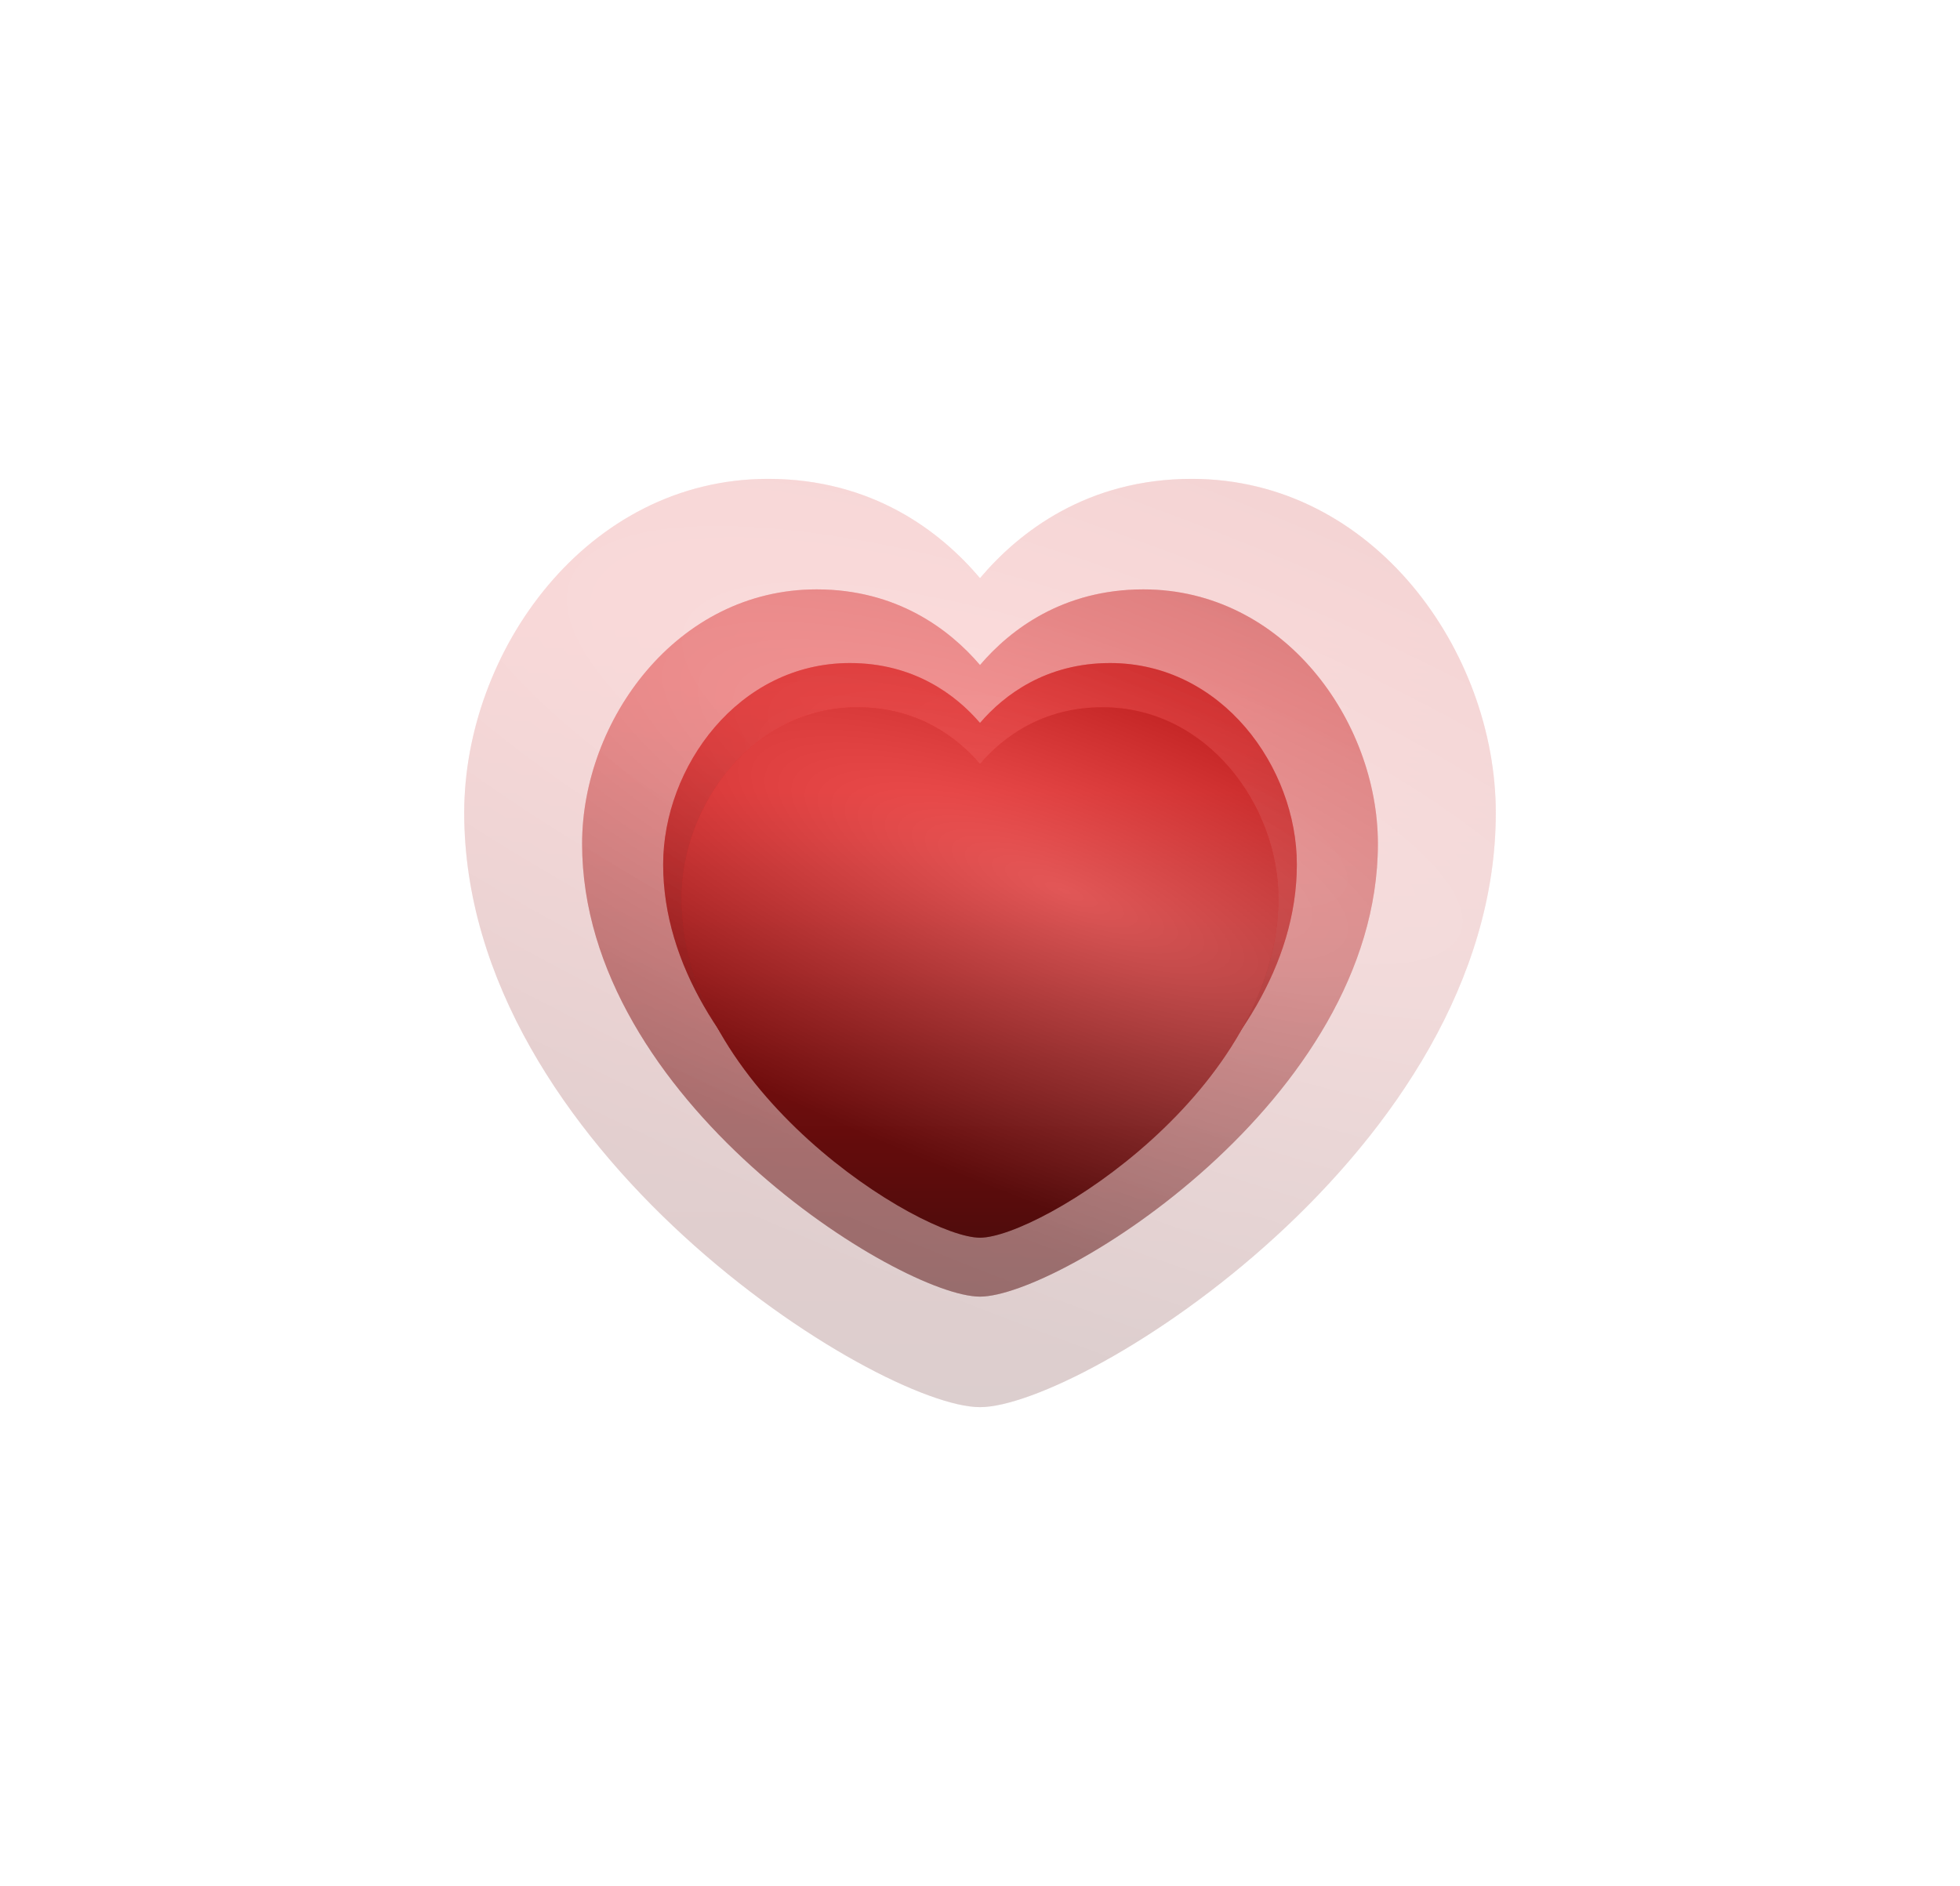 <svg width="266" height="256" viewBox="0 0 266 256" fill="none" xmlns="http://www.w3.org/2000/svg">
<g filter="url(#filter0_f_1090_1698)">
<path fill-rule="evenodd" clip-rule="evenodd" d="M133 98.128C136.291 94.298 141.986 90 150.659 90C165.824 90 176 104.153 176 117.335C176 144.889 141.494 166 133 166C124.506 166 90 144.889 90 117.335C90 104.153 100.176 90 115.341 90C124.014 90 129.709 94.298 133 98.128Z" fill="url(#paint0_linear_1090_1698)"/>
<path fill-rule="evenodd" clip-rule="evenodd" d="M133 98.128C136.291 94.298 141.986 90 150.659 90C165.824 90 176 104.153 176 117.335C176 144.889 141.494 166 133 166C124.506 166 90 144.889 90 117.335C90 104.153 100.176 90 115.341 90C124.014 90 129.709 94.298 133 98.128Z" fill="url(#paint1_radial_1090_1698)" fill-opacity="0.29"/>
</g>
<g opacity="0.2">
<path fill-rule="evenodd" clip-rule="evenodd" d="M133 78.475C138.358 72.126 147.629 65 161.747 65C186.435 65 203 88.464 203 110.318C203 156 146.827 191 133 191C119.173 191 63 156 63 110.318C63 88.464 79.565 65 104.253 65C118.371 65 127.642 72.126 133 78.475Z" fill="url(#paint2_linear_1090_1698)"/>
<path fill-rule="evenodd" clip-rule="evenodd" d="M133 78.475C138.358 72.126 147.629 65 161.747 65C186.435 65 203 88.464 203 110.318C203 156 146.827 191 133 191C119.173 191 63 156 63 110.318C63 88.464 79.565 65 104.253 65C118.371 65 127.642 72.126 133 78.475Z" fill="url(#paint3_radial_1090_1698)" fill-opacity="0.29"/>
</g>
<g opacity="0.5">
<path fill-rule="evenodd" clip-rule="evenodd" d="M133 90.267C137.133 85.429 144.285 80 155.176 80C174.221 80 187 97.877 187 114.528C187 149.333 143.667 176 133 176C122.333 176 79 149.333 79 114.528C79 97.877 91.779 80 110.824 80C121.715 80 128.867 85.429 133 90.267Z" fill="url(#paint4_linear_1090_1698)"/>
<path fill-rule="evenodd" clip-rule="evenodd" d="M133 90.267C137.133 85.429 144.285 80 155.176 80C174.221 80 187 97.877 187 114.528C187 149.333 143.667 176 133 176C122.333 176 79 149.333 79 114.528C79 97.877 91.779 80 110.824 80C121.715 80 128.867 85.429 133 90.267Z" fill="url(#paint5_radial_1090_1698)" fill-opacity="0.29"/>
</g>
<g filter="url(#filter1_d_1090_1698)">
<path fill-rule="evenodd" clip-rule="evenodd" d="M133 99.7C136.1 96.072 141.464 92 149.632 92C163.916 92 173.5 105.408 173.5 117.896C173.5 144 141 164 133 164C125 164 92.5 144 92.5 117.896C92.5 105.408 102.084 92 116.368 92C124.536 92 129.9 96.072 133 99.7Z" fill="url(#paint6_linear_1090_1698)"/>
<path fill-rule="evenodd" clip-rule="evenodd" d="M133 99.7C136.1 96.072 141.464 92 149.632 92C163.916 92 173.5 105.408 173.5 117.896C173.5 144 141 164 133 164C125 164 92.5 144 92.5 117.896C92.5 105.408 102.084 92 116.368 92C124.536 92 129.9 96.072 133 99.7Z" fill="url(#paint7_radial_1090_1698)" fill-opacity="0.29"/>
</g>
<defs>
<filter id="filter0_f_1090_1698" x="0" y="0" width="266" height="256" filterUnits="userSpaceOnUse" color-interpolation-filters="sRGB">
<feFlood flood-opacity="0" result="BackgroundImageFix"/>
<feBlend mode="normal" in="SourceGraphic" in2="BackgroundImageFix" result="shape"/>
<feGaussianBlur stdDeviation="45" result="effect1_foregroundBlur_1090_1698"/>
</filter>
<filter id="filter1_d_1090_1698" x="77.5" y="81" width="111" height="102" filterUnits="userSpaceOnUse" color-interpolation-filters="sRGB">
<feFlood flood-opacity="0" result="BackgroundImageFix"/>
<feColorMatrix in="SourceAlpha" type="matrix" values="0 0 0 0 0 0 0 0 0 0 0 0 0 0 0 0 0 0 127 0" result="hardAlpha"/>
<feOffset dy="4"/>
<feGaussianBlur stdDeviation="7.5"/>
<feComposite in2="hardAlpha" operator="out"/>
<feColorMatrix type="matrix" values="0 0 0 0 0 0 0 0 0 0 0 0 0 0 0 0 0 0 0.35 0"/>
<feBlend mode="normal" in2="BackgroundImageFix" result="effect1_dropShadow_1090_1698"/>
<feBlend mode="normal" in="SourceGraphic" in2="effect1_dropShadow_1090_1698" result="shape"/>
</filter>
<linearGradient id="paint0_linear_1090_1698" x1="133" y1="102.139" x2="133" y2="166" gradientUnits="userSpaceOnUse">
<stop stop-color="#F21313"/>
<stop offset="1" stop-color="#711111"/>
</linearGradient>
<radialGradient id="paint1_radial_1090_1698" cx="0" cy="0" r="1" gradientUnits="userSpaceOnUse" gradientTransform="translate(145.21 116.389) rotate(112.307) scale(43.356 151.169)">
<stop stop-color="white"/>
<stop offset="1"/>
</radialGradient>
<linearGradient id="paint2_linear_1090_1698" x1="133" y1="85.125" x2="133" y2="191" gradientUnits="userSpaceOnUse">
<stop stop-color="#F21313"/>
<stop offset="1" stop-color="#711111"/>
</linearGradient>
<radialGradient id="paint3_radial_1090_1698" cx="0" cy="0" r="1" gradientUnits="userSpaceOnUse" gradientTransform="translate(152.877 108.75) rotate(111.942) scale(71.694 246.727)">
<stop stop-color="white"/>
<stop offset="1"/>
</radialGradient>
<linearGradient id="paint4_linear_1090_1698" x1="133" y1="95.333" x2="133" y2="176" gradientUnits="userSpaceOnUse">
<stop stop-color="#F21313"/>
<stop offset="1" stop-color="#711111"/>
</linearGradient>
<radialGradient id="paint5_radial_1090_1698" cx="0" cy="0" r="1" gradientUnits="userSpaceOnUse" gradientTransform="translate(148.333 113.333) rotate(112.19) scale(54.719 189.999)">
<stop stop-color="white"/>
<stop offset="1"/>
</radialGradient>
<linearGradient id="paint6_linear_1090_1698" x1="133" y1="103.5" x2="133" y2="164" gradientUnits="userSpaceOnUse">
<stop stop-color="#F21313"/>
<stop offset="1" stop-color="#711111"/>
</linearGradient>
<radialGradient id="paint7_radial_1090_1698" cx="0" cy="0" r="1" gradientUnits="userSpaceOnUse" gradientTransform="translate(144.5 117) rotate(112.19) scale(41.04 142.499)">
<stop stop-color="white"/>
<stop offset="1"/>
</radialGradient>
</defs>
</svg>
